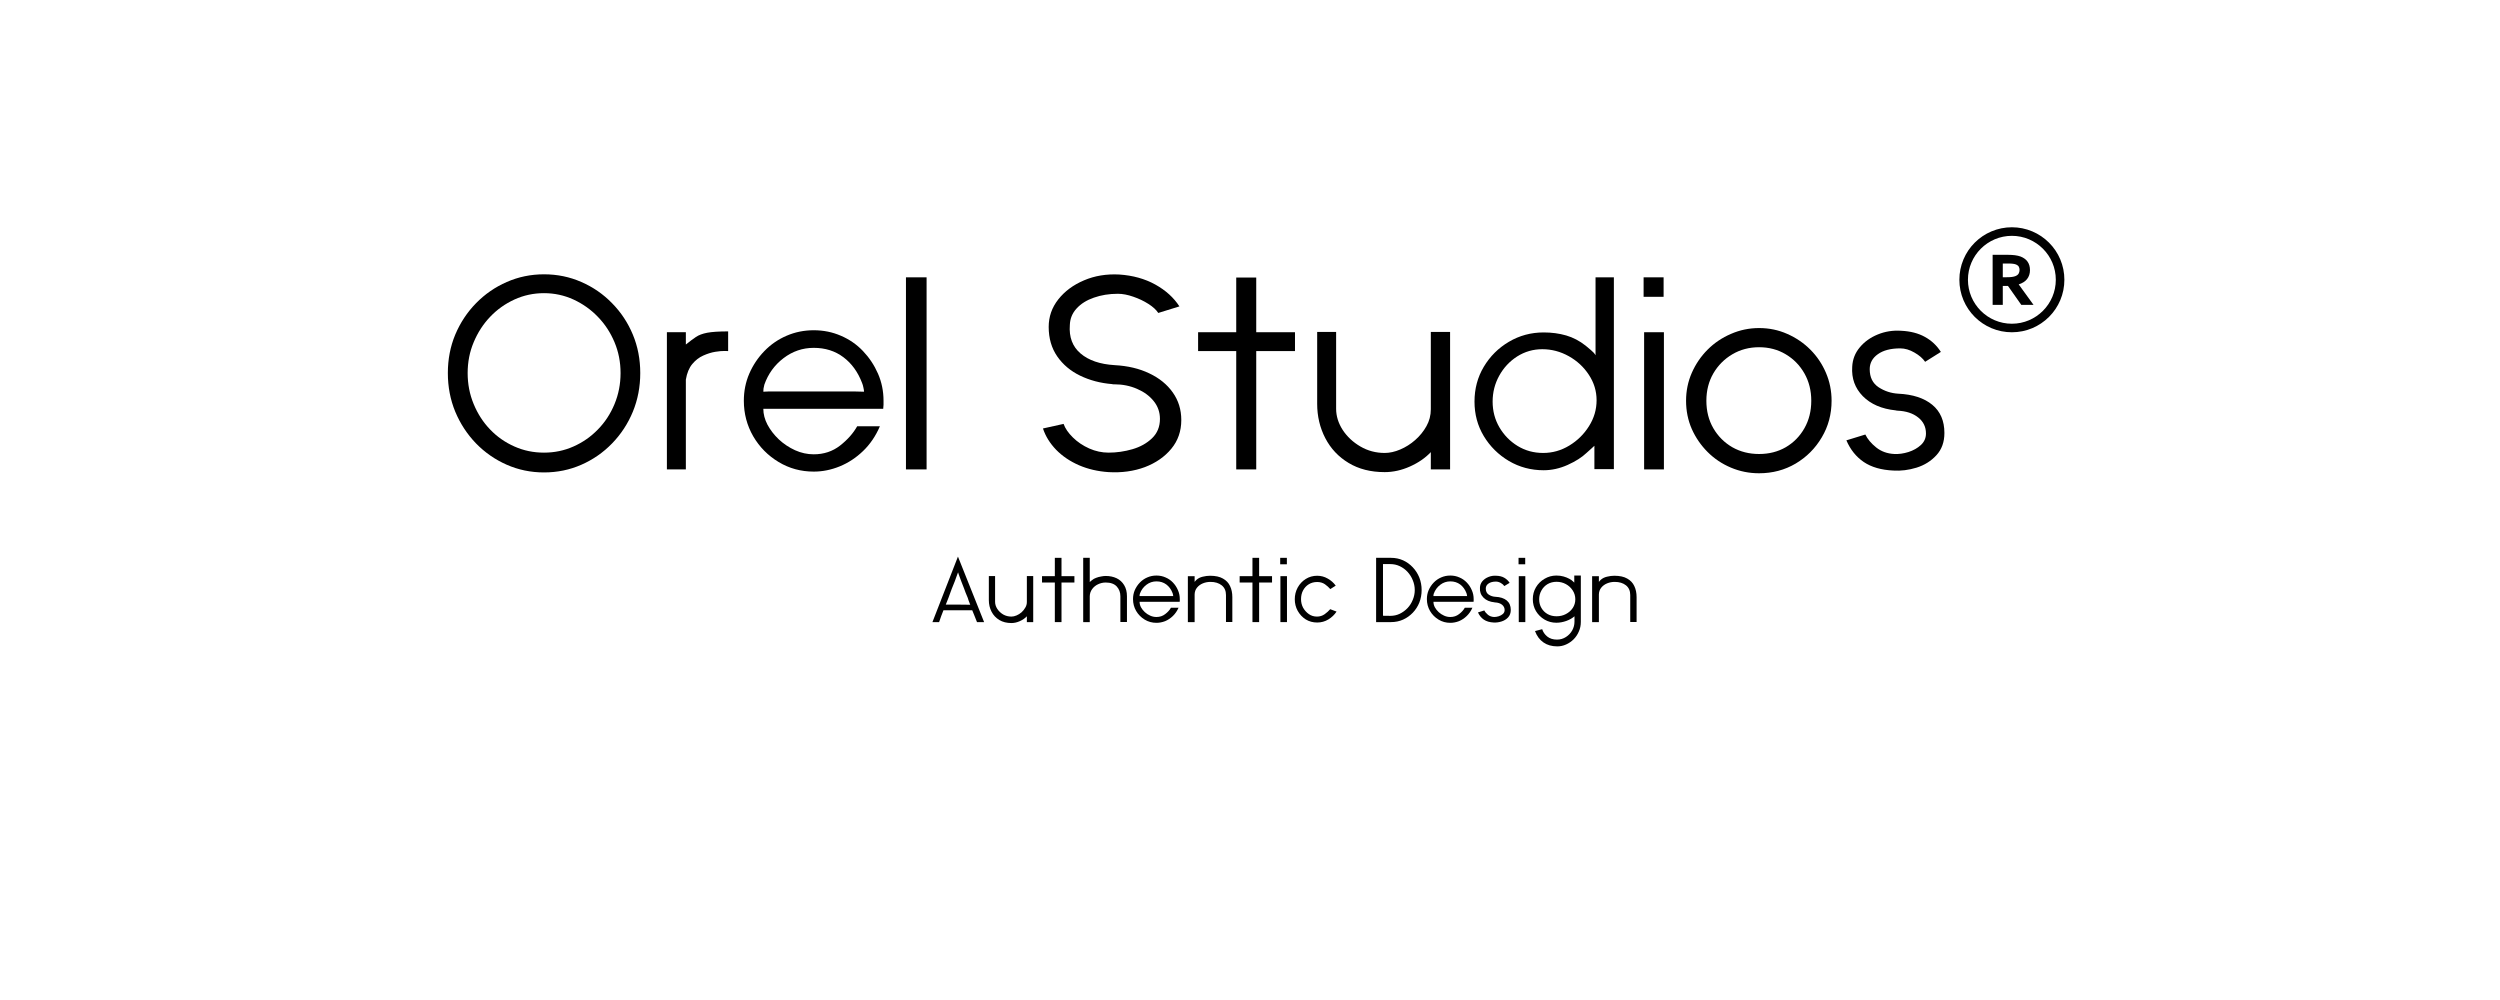 <svg version="1.0" preserveAspectRatio="xMidYMid meet" height="200" viewBox="0 0 375 150" zoomAndPan="magnify" width="500" xmlns:xlink="http://www.w3.org/1999/xlink" xmlns="http://www.w3.org/2000/svg"><defs><g></g><clipPath id="a0b434c9a8"><path clip-rule="nonzero" d="M 293.906 34.09 L 309.656 34.09 L 309.656 49.84 L 293.906 49.84 Z M 293.906 34.09"></path></clipPath></defs><path fill-rule="nonzero" fill-opacity="1" d="M 302.934 40.488 C 302.934 40.699 302.883 40.887 302.789 41.051 C 302.695 41.207 302.523 41.336 302.277 41.43 C 302.137 41.48 301.961 41.52 301.758 41.547 C 301.551 41.574 301.289 41.586 300.988 41.586 L 300.418 41.586 L 300.418 39.527 L 301.285 39.527 C 301.562 39.527 301.801 39.543 301.988 39.57 C 302.172 39.594 302.324 39.637 302.445 39.691 C 302.621 39.77 302.75 39.875 302.82 40.008 C 302.895 40.145 302.934 40.305 302.934 40.488 Z M 302.805 42.66 C 303.359 42.48 303.777 42.219 304.051 41.871 C 304.348 41.5 304.496 41.043 304.496 40.516 C 304.496 40.008 304.371 39.582 304.129 39.242 C 303.887 38.906 303.535 38.652 303.09 38.48 C 302.859 38.395 302.578 38.328 302.254 38.285 C 301.934 38.246 301.586 38.223 301.215 38.223 L 298.895 38.223 L 298.895 45.727 L 300.418 45.727 L 300.418 42.895 L 301.199 42.895 L 303.191 45.727 L 305.027 45.727 L 302.805 42.66" fill="#000000"></path><g clip-path="url(#a0b434c9a8)"><path fill-rule="nonzero" fill-opacity="1" d="M 301.781 35.375 C 298.148 35.375 295.191 38.332 295.191 41.965 C 295.191 45.602 298.148 48.559 301.781 48.559 C 305.414 48.559 308.371 45.602 308.371 41.965 C 308.371 38.332 305.414 35.375 301.781 35.375 Z M 301.781 49.84 C 300.719 49.84 299.688 49.633 298.715 49.223 C 297.777 48.824 296.938 48.258 296.211 47.535 C 295.488 46.812 294.922 45.969 294.523 45.031 C 294.113 44.059 293.906 43.027 293.906 41.965 C 293.906 40.902 294.113 39.871 294.523 38.902 C 294.922 37.961 295.488 37.121 296.211 36.398 C 296.938 35.676 297.777 35.105 298.715 34.711 C 299.688 34.301 300.719 34.09 301.781 34.09 C 302.844 34.09 303.875 34.301 304.848 34.711 C 305.785 35.105 306.625 35.676 307.352 36.398 C 308.074 37.121 308.641 37.961 309.039 38.902 C 309.449 39.871 309.656 40.902 309.656 41.965 C 309.656 43.027 309.449 44.059 309.039 45.031 C 308.641 45.969 308.074 46.812 307.352 47.535 C 306.625 48.258 305.785 48.824 304.848 49.223 C 303.875 49.633 302.844 49.84 301.781 49.84" fill="#000000"></path></g><g fill-opacity="1" fill="#000000"><g transform="translate(65.866, 70.412)"><g><path d="M 15.734 -29.266 C 17.734 -29.266 19.602 -28.879 21.344 -28.109 C 23.094 -27.348 24.629 -26.285 25.953 -24.922 C 27.285 -23.566 28.32 -22 29.062 -20.219 C 29.801 -18.438 30.172 -16.516 30.172 -14.453 C 30.172 -12.391 29.801 -10.457 29.062 -8.656 C 28.32 -6.863 27.285 -5.281 25.953 -3.906 C 24.629 -2.539 23.094 -1.473 21.344 -0.703 C 19.602 0.066 17.734 0.453 15.734 0.453 C 13.754 0.453 11.891 0.066 10.141 -0.703 C 8.398 -1.473 6.863 -2.539 5.531 -3.906 C 4.207 -5.281 3.172 -6.863 2.422 -8.656 C 1.68 -10.457 1.312 -12.391 1.312 -14.453 C 1.312 -16.516 1.68 -18.438 2.422 -20.219 C 3.172 -22 4.207 -23.566 5.531 -24.922 C 6.863 -26.285 8.398 -27.348 10.141 -28.109 C 11.891 -28.879 13.754 -29.266 15.734 -29.266 Z M 15.734 -2.516 C 17.297 -2.516 18.77 -2.82 20.156 -3.438 C 21.539 -4.051 22.758 -4.898 23.812 -5.984 C 24.875 -7.066 25.707 -8.336 26.312 -9.797 C 26.914 -11.254 27.219 -12.805 27.219 -14.453 C 27.219 -16.098 26.914 -17.641 26.312 -19.078 C 25.707 -20.523 24.875 -21.797 23.812 -22.891 C 22.758 -23.984 21.539 -24.848 20.156 -25.484 C 18.77 -26.117 17.297 -26.438 15.734 -26.438 C 14.16 -26.438 12.68 -26.117 11.297 -25.484 C 9.91 -24.848 8.695 -23.984 7.656 -22.891 C 6.613 -21.797 5.789 -20.523 5.188 -19.078 C 4.582 -17.641 4.281 -16.098 4.281 -14.453 C 4.281 -12.805 4.582 -11.254 5.188 -9.797 C 5.789 -8.336 6.613 -7.066 7.656 -5.984 C 8.695 -4.898 9.91 -4.051 11.297 -3.438 C 12.68 -2.82 14.16 -2.516 15.734 -2.516 Z M 15.734 -2.516"></path></g></g></g><g fill-opacity="1" fill="#000000"><g transform="translate(97.487, 70.412)"><g><path d="M 5.391 -18.734 C 5.973 -19.203 6.473 -19.578 6.891 -19.859 C 7.316 -20.148 7.883 -20.363 8.594 -20.5 C 9.312 -20.633 10.359 -20.703 11.734 -20.703 C 11.734 -19.691 11.734 -18.945 11.734 -18.469 C 11.734 -17.988 11.734 -17.75 11.734 -17.75 C 11.766 -17.75 11.594 -17.754 11.219 -17.766 C 10.844 -17.773 10.367 -17.734 9.797 -17.641 C 9.223 -17.547 8.625 -17.359 8 -17.078 C 7.383 -16.805 6.836 -16.383 6.359 -15.812 C 5.879 -15.238 5.555 -14.457 5.391 -13.469 L 5.391 0 L 2.547 0 L 2.547 -20.578 L 5.391 -20.578 Z M 5.391 -18.734"></path></g></g></g><g fill-opacity="1" fill="#000000"><g transform="translate(110.498, 70.412)"><g><path d="M 18.078 -6.469 C 18.461 -6.469 18.988 -6.469 19.656 -6.469 C 20.332 -6.469 20.941 -6.469 21.484 -6.469 C 20.859 -5.008 20.016 -3.77 18.953 -2.75 C 17.898 -1.738 16.734 -0.973 15.453 -0.453 C 14.18 0.066 12.883 0.328 11.562 0.328 C 9.645 0.328 7.891 -0.148 6.297 -1.109 C 4.703 -2.066 3.43 -3.352 2.484 -4.969 C 1.547 -6.594 1.078 -8.367 1.078 -10.297 C 1.078 -11.742 1.348 -13.098 1.891 -14.359 C 2.441 -15.629 3.195 -16.758 4.156 -17.75 C 5.113 -18.738 6.223 -19.504 7.484 -20.047 C 8.754 -20.598 10.113 -20.875 11.562 -20.875 C 13.02 -20.875 14.379 -20.598 15.641 -20.047 C 16.91 -19.504 18.016 -18.738 18.953 -17.75 C 19.898 -16.758 20.648 -15.629 21.203 -14.359 C 21.754 -13.098 22.031 -11.742 22.031 -10.297 C 22.031 -10.098 22.031 -9.898 22.031 -9.703 C 22.031 -9.516 22.016 -9.312 21.984 -9.094 L 4 -9.094 C 4 -8.301 4.207 -7.504 4.625 -6.703 C 5.051 -5.91 5.617 -5.176 6.328 -4.5 C 7.047 -3.832 7.859 -3.289 8.766 -2.875 C 9.672 -2.469 10.602 -2.266 11.562 -2.266 C 13.07 -2.266 14.391 -2.703 15.516 -3.578 C 16.641 -4.461 17.492 -5.426 18.078 -6.469 Z M 4.156 -12.719 C 4.102 -12.531 4.062 -12.336 4.031 -12.141 C 4.008 -11.953 4 -11.789 4 -11.656 L 4.734 -11.688 L 17.828 -11.688 L 19.109 -11.656 C 19.109 -11.789 19.078 -11.992 19.016 -12.266 C 18.961 -12.547 18.895 -12.781 18.812 -12.969 C 18.188 -14.613 17.254 -15.898 16.016 -16.828 C 14.773 -17.766 13.289 -18.234 11.562 -18.234 C 9.895 -18.234 8.383 -17.719 7.031 -16.688 C 5.688 -15.664 4.727 -14.344 4.156 -12.719 Z M 4.156 -12.719"></path></g></g><g transform="translate(133.472, 70.412)"><g><path d="M 5.516 0 L 5.516 -28.812 L 2.422 -28.812 L 2.422 0 Z M 5.516 0"></path></g></g><g transform="translate(141.419, 70.412)"><g></g></g></g><g fill-opacity="1" fill="#000000"><g transform="translate(155.335, 70.412)"><g><path d="M 11.859 -15.641 C 13.836 -15.535 15.57 -15.125 17.062 -14.406 C 18.562 -13.695 19.734 -12.742 20.578 -11.547 C 21.43 -10.348 21.859 -8.969 21.859 -7.406 C 21.859 -5.738 21.359 -4.301 20.359 -3.094 C 19.359 -1.883 18.035 -0.969 16.391 -0.344 C 14.742 0.27 12.93 0.52 10.953 0.406 C 9.359 0.301 7.879 -0.039 6.516 -0.625 C 5.16 -1.219 4.016 -1.992 3.078 -2.953 C 2.148 -3.922 1.492 -4.984 1.109 -6.141 L 4.203 -6.828 C 4.441 -6.148 4.906 -5.473 5.594 -4.797 C 6.281 -4.117 7.098 -3.566 8.047 -3.141 C 8.992 -2.723 9.961 -2.516 10.953 -2.516 C 12.16 -2.516 13.352 -2.688 14.531 -3.031 C 15.707 -3.375 16.688 -3.922 17.469 -4.672 C 18.258 -5.43 18.656 -6.398 18.656 -7.578 C 18.656 -8.586 18.344 -9.477 17.719 -10.25 C 17.102 -11.02 16.273 -11.629 15.234 -12.078 C 14.191 -12.535 13.051 -12.766 11.812 -12.766 C 11.789 -12.766 11.742 -12.766 11.672 -12.766 C 11.598 -12.766 11.535 -12.773 11.484 -12.797 C 9.734 -12.941 8.133 -13.363 6.688 -14.062 C 5.25 -14.758 4.102 -15.723 3.25 -16.953 C 2.395 -18.191 1.969 -19.664 1.969 -21.375 C 1.969 -22.906 2.445 -24.281 3.406 -25.5 C 4.375 -26.727 5.66 -27.68 7.266 -28.359 C 8.867 -29.047 10.633 -29.336 12.562 -29.234 C 14.594 -29.098 16.391 -28.598 17.953 -27.734 C 19.516 -26.867 20.723 -25.773 21.578 -24.453 L 18.406 -23.469 C 18.102 -23.938 17.609 -24.391 16.922 -24.828 C 16.234 -25.266 15.477 -25.625 14.656 -25.906 C 13.832 -26.195 13.062 -26.344 12.344 -26.344 C 11.031 -26.344 9.832 -26.148 8.75 -25.766 C 7.664 -25.391 6.801 -24.848 6.156 -24.141 C 5.508 -23.441 5.172 -22.613 5.141 -21.656 C 5.004 -19.844 5.539 -18.422 6.75 -17.391 C 7.957 -16.359 9.66 -15.773 11.859 -15.641 Z M 11.859 -15.641"></path></g></g><g transform="translate(178.31, 70.412)"><g><path d="M 15.938 -20.578 L 15.938 -17.75 L 10.125 -17.75 L 10.125 0 L 7.125 0 L 7.125 -17.75 L 1.406 -17.75 L 1.406 -20.578 L 7.125 -20.578 L 7.125 -28.781 L 10.125 -28.781 L 10.125 -20.578 Z M 15.938 -20.578"></path></g></g></g><g fill-opacity="1" fill="#000000"><g transform="translate(195.685, 70.412)"><g><path d="M 12.016 0.406 C 9.93 0.406 8.129 -0.051 6.609 -0.969 C 5.086 -1.883 3.922 -3.125 3.109 -4.688 C 2.297 -6.258 1.891 -7.977 1.891 -9.844 L 1.891 -20.625 L 4.734 -20.625 L 4.734 -9.094 C 4.734 -8 5.062 -6.941 5.719 -5.922 C 6.383 -4.91 7.27 -4.082 8.375 -3.438 C 9.488 -2.789 10.703 -2.469 12.016 -2.469 C 12.766 -2.469 13.539 -2.641 14.344 -2.984 C 15.156 -3.328 15.906 -3.801 16.594 -4.406 C 17.281 -5.008 17.844 -5.703 18.281 -6.484 C 18.719 -7.266 18.938 -8.109 18.938 -9.016 L 18.938 -20.625 L 21.828 -20.625 L 21.828 0 L 18.938 0 L 18.938 -2.594 C 18.113 -1.719 17.07 -1 15.812 -0.438 C 14.551 0.125 13.285 0.406 12.016 0.406 Z M 12.016 0.406"></path></g></g></g><g fill-opacity="1" fill="#000000"><g transform="translate(220.019, 70.412)"><g><path d="M 22.062 -0.047 L 19.141 -0.047 C 19.141 -0.047 19.141 -0.227 19.141 -0.594 C 19.141 -0.969 19.141 -1.336 19.141 -1.703 C 19.141 -2.078 19.141 -2.266 19.141 -2.266 L 19.141 -3.547 C 19.035 -3.43 18.891 -3.297 18.703 -3.141 C 18.523 -2.992 18.273 -2.77 17.953 -2.469 C 17.266 -1.812 16.32 -1.211 15.125 -0.672 C 13.938 -0.141 12.738 0.125 11.531 0.125 C 9.633 0.125 7.895 -0.336 6.312 -1.266 C 4.738 -2.203 3.484 -3.445 2.547 -5 C 1.617 -6.551 1.156 -8.273 1.156 -10.172 C 1.156 -12.086 1.617 -13.828 2.547 -15.391 C 3.484 -16.961 4.738 -18.211 6.312 -19.141 C 7.895 -20.078 9.633 -20.547 11.531 -20.547 C 12.738 -20.547 13.863 -20.395 14.906 -20.094 C 15.945 -19.789 16.922 -19.281 17.828 -18.562 C 18.047 -18.375 18.312 -18.148 18.625 -17.891 C 18.945 -17.629 19.176 -17.375 19.312 -17.125 L 19.312 -28.812 L 22.062 -28.812 Z M 19.469 -10.375 C 19.469 -11.75 19.082 -13.02 18.312 -14.188 C 17.551 -15.352 16.547 -16.285 15.297 -16.984 C 14.047 -17.68 12.723 -18.031 11.328 -18.031 C 9.953 -18.031 8.691 -17.664 7.547 -16.938 C 6.41 -16.207 5.516 -15.242 4.859 -14.047 C 4.203 -12.859 3.875 -11.566 3.875 -10.172 C 3.875 -8.766 4.211 -7.477 4.891 -6.312 C 5.578 -5.145 6.488 -4.211 7.625 -3.516 C 8.77 -2.816 10.047 -2.469 11.453 -2.469 C 12.848 -2.469 14.156 -2.836 15.375 -3.578 C 16.594 -4.316 17.578 -5.285 18.328 -6.484 C 19.086 -7.68 19.469 -8.977 19.469 -10.375 Z M 19.469 -10.375"></path></g></g></g><g fill-opacity="1" fill="#000000"><g transform="translate(244.352, 70.412)"><g><path d="M 2.266 -20.578 L 5.234 -20.578 L 5.234 0 L 2.266 0 Z M 5.188 -28.812 L 5.188 -25.891 L 2.188 -25.891 L 2.188 -28.812 Z M 5.188 -28.812"></path></g></g></g><g fill-opacity="1" fill="#000000"><g transform="translate(251.722, 70.412)"><g><path d="M 23.016 -10.297 C 23.016 -8.285 22.523 -6.457 21.547 -4.812 C 20.578 -3.164 19.27 -1.852 17.625 -0.875 C 15.977 0.094 14.148 0.578 12.141 0.578 C 10.66 0.578 9.254 0.297 7.922 -0.266 C 6.586 -0.828 5.422 -1.609 4.422 -2.609 C 3.422 -3.609 2.629 -4.758 2.047 -6.062 C 1.473 -7.375 1.188 -8.785 1.188 -10.297 C 1.188 -11.773 1.473 -13.172 2.047 -14.484 C 2.629 -15.805 3.422 -16.969 4.422 -17.969 C 5.422 -18.969 6.586 -19.754 7.922 -20.328 C 9.254 -20.91 10.66 -21.203 12.141 -21.203 C 13.648 -21.203 15.055 -20.91 16.359 -20.328 C 17.672 -19.754 18.828 -18.969 19.828 -17.969 C 20.828 -16.969 21.609 -15.805 22.172 -14.484 C 22.734 -13.172 23.016 -11.773 23.016 -10.297 Z M 4.234 -10.297 C 4.234 -8.754 4.582 -7.379 5.281 -6.172 C 5.988 -4.961 6.938 -4.016 8.125 -3.328 C 9.32 -2.648 10.66 -2.312 12.141 -2.312 C 13.629 -2.312 14.961 -2.648 16.141 -3.328 C 17.316 -4.016 18.25 -4.961 18.938 -6.172 C 19.625 -7.379 19.969 -8.754 19.969 -10.297 C 19.969 -11.828 19.625 -13.195 18.938 -14.406 C 18.25 -15.613 17.316 -16.566 16.141 -17.266 C 14.961 -17.973 13.629 -18.328 12.141 -18.328 C 10.66 -18.328 9.32 -17.973 8.125 -17.266 C 6.938 -16.566 5.988 -15.613 5.281 -14.406 C 4.582 -13.195 4.234 -11.828 4.234 -10.297 Z M 4.234 -10.297"></path></g></g></g><g fill-opacity="1" fill="#000000"><g transform="translate(275.973, 70.412)"><g><path d="M 8.766 -11.359 C 10.961 -11.254 12.664 -10.695 13.875 -9.688 C 15.082 -8.688 15.688 -7.281 15.688 -5.469 C 15.688 -4.102 15.285 -2.988 14.484 -2.125 C 13.691 -1.258 12.703 -0.641 11.516 -0.266 C 10.336 0.098 9.176 0.242 8.031 0.172 C 6.219 0.086 4.738 -0.336 3.594 -1.109 C 2.457 -1.879 1.586 -2.961 0.984 -4.359 L 3.828 -5.234 C 4.16 -4.547 4.703 -3.898 5.453 -3.297 C 6.211 -2.691 7.125 -2.363 8.188 -2.312 C 8.852 -2.281 9.555 -2.379 10.297 -2.609 C 11.035 -2.848 11.656 -3.195 12.156 -3.656 C 12.664 -4.125 12.922 -4.703 12.922 -5.391 C 12.922 -6.379 12.531 -7.18 11.75 -7.797 C 10.969 -8.422 9.93 -8.758 8.641 -8.812 C 8.586 -8.812 8.539 -8.816 8.5 -8.828 C 8.457 -8.848 8.41 -8.859 8.359 -8.859 C 6.273 -9.078 4.641 -9.785 3.453 -10.984 C 2.273 -12.191 1.742 -13.66 1.859 -15.391 C 1.91 -16.492 2.285 -17.461 2.984 -18.297 C 3.68 -19.141 4.578 -19.785 5.672 -20.234 C 6.773 -20.691 7.945 -20.879 9.188 -20.797 C 10.582 -20.734 11.773 -20.426 12.766 -19.875 C 13.754 -19.332 14.551 -18.582 15.156 -17.625 L 12.797 -16.141 C 12.441 -16.66 11.906 -17.125 11.188 -17.531 C 10.477 -17.945 9.77 -18.156 9.062 -18.156 C 7.633 -18.156 6.516 -17.863 5.703 -17.281 C 4.891 -16.707 4.484 -15.957 4.484 -15.031 C 4.484 -13.82 4.926 -12.922 5.812 -12.328 C 6.707 -11.742 7.691 -11.422 8.766 -11.359 Z M 8.766 -11.359"></path></g></g></g><g fill-opacity="1" fill="#000000"><g transform="translate(139.771, 93.316)"><g><path d="M 6.781 0 C 6.781 0 6.742 -0.086 6.672 -0.266 C 6.598 -0.441 6.508 -0.664 6.406 -0.938 C 6.301 -1.207 6.188 -1.488 6.062 -1.781 L 1.75 -1.781 C 1.633 -1.488 1.523 -1.207 1.422 -0.938 C 1.328 -0.664 1.25 -0.441 1.188 -0.266 C 1.125 -0.086 1.094 0 1.094 0 L 0.094 0 L 3.922 -9.828 L 7.844 0 Z M 3.969 -2.625 C 4.688 -2.625 5.164 -2.617 5.406 -2.609 C 5.645 -2.609 5.766 -2.609 5.766 -2.609 C 5.766 -2.609 5.738 -2.672 5.688 -2.797 C 5.633 -2.93 5.578 -3.082 5.516 -3.25 C 5.461 -3.414 5.422 -3.547 5.391 -3.641 C 5.141 -4.223 4.957 -4.688 4.844 -5.031 C 4.688 -5.414 4.539 -5.789 4.406 -6.156 C 4.27 -6.531 4.156 -6.844 4.062 -7.094 C 3.977 -7.344 3.938 -7.469 3.938 -7.469 C 3.938 -7.469 3.891 -7.344 3.797 -7.094 C 3.711 -6.844 3.598 -6.523 3.453 -6.141 C 3.305 -5.754 3.148 -5.363 2.984 -4.969 C 2.93 -4.82 2.859 -4.625 2.766 -4.375 C 2.68 -4.133 2.594 -3.891 2.5 -3.641 C 2.457 -3.547 2.406 -3.414 2.344 -3.25 C 2.281 -3.094 2.223 -2.945 2.172 -2.812 C 2.117 -2.688 2.094 -2.625 2.094 -2.625 C 2.094 -2.625 2.227 -2.625 2.5 -2.625 C 2.781 -2.625 3.27 -2.625 3.969 -2.625 Z M 3.969 -2.625"></path></g></g></g><g fill-opacity="1" fill="#000000"><g transform="translate(147.685, 93.316)"><g><path d="M 4.031 0.141 C 3.332 0.141 2.727 -0.008 2.219 -0.312 C 1.707 -0.625 1.316 -1.039 1.047 -1.562 C 0.773 -2.094 0.641 -2.672 0.641 -3.297 L 0.641 -6.906 L 1.578 -6.906 L 1.578 -3.047 C 1.578 -2.68 1.688 -2.328 1.906 -1.984 C 2.133 -1.641 2.43 -1.359 2.797 -1.141 C 3.172 -0.93 3.582 -0.828 4.031 -0.828 C 4.27 -0.828 4.523 -0.883 4.797 -1 C 5.066 -1.113 5.316 -1.27 5.547 -1.469 C 5.773 -1.676 5.961 -1.91 6.109 -2.172 C 6.266 -2.43 6.344 -2.711 6.344 -3.016 L 6.344 -6.906 L 7.297 -6.906 L 7.297 0 L 6.344 0 L 6.344 -0.875 C 6.062 -0.57 5.707 -0.328 5.281 -0.141 C 4.863 0.047 4.445 0.141 4.031 0.141 Z M 4.031 0.141"></path></g></g></g><g fill-opacity="1" fill="#000000"><g transform="translate(155.834, 93.316)"><g><path d="M 5.328 -6.891 L 5.328 -5.938 L 3.391 -5.938 L 3.391 0 L 2.391 0 L 2.391 -5.938 L 0.469 -5.938 L 0.469 -6.891 L 2.391 -6.891 L 2.391 -9.641 L 3.391 -9.641 L 3.391 -6.891 Z M 5.328 -6.891"></path></g></g></g><g fill-opacity="1" fill="#000000"><g transform="translate(161.652, 93.316)"><g><path d="M 1.812 0 L 1.812 -3.875 C 1.82 -4.281 1.941 -4.641 2.172 -4.953 C 2.398 -5.266 2.691 -5.504 3.047 -5.672 C 3.41 -5.848 3.797 -5.938 4.203 -5.938 C 4.941 -5.938 5.492 -5.738 5.859 -5.344 C 6.223 -4.945 6.406 -4.457 6.406 -3.875 L 6.406 -0.016 L 7.391 -0.016 L 7.391 -3.875 C 7.391 -4.531 7.25 -5.086 6.969 -5.547 C 6.695 -6.004 6.32 -6.348 5.844 -6.578 C 5.363 -6.805 4.816 -6.922 4.203 -6.922 C 4.004 -6.922 3.773 -6.895 3.516 -6.844 C 3.254 -6.801 3.004 -6.734 2.766 -6.641 C 2.523 -6.555 2.32 -6.441 2.156 -6.297 C 2.094 -6.254 2.031 -6.207 1.969 -6.156 C 1.914 -6.102 1.863 -6.051 1.812 -6 L 1.812 -9.641 L 0.828 -9.641 L 0.828 0 Z M 1.812 0"></path></g></g></g><g fill-opacity="1" fill="#000000"><g transform="translate(169.594, 93.316)"><g><path d="M 6.047 -2.156 C 6.18 -2.156 6.359 -2.156 6.578 -2.156 C 6.805 -2.156 7.008 -2.156 7.188 -2.156 C 6.977 -1.676 6.695 -1.266 6.344 -0.922 C 5.988 -0.578 5.598 -0.316 5.172 -0.141 C 4.742 0.023 4.312 0.109 3.875 0.109 C 3.227 0.109 2.641 -0.051 2.109 -0.375 C 1.578 -0.695 1.148 -1.129 0.828 -1.672 C 0.516 -2.211 0.359 -2.805 0.359 -3.453 C 0.359 -3.93 0.445 -4.379 0.625 -4.797 C 0.812 -5.223 1.066 -5.602 1.391 -5.938 C 1.711 -6.27 2.082 -6.523 2.5 -6.703 C 2.926 -6.891 3.383 -6.984 3.875 -6.984 C 4.363 -6.984 4.816 -6.891 5.234 -6.703 C 5.66 -6.523 6.031 -6.27 6.344 -5.938 C 6.664 -5.602 6.914 -5.223 7.094 -4.797 C 7.281 -4.379 7.375 -3.93 7.375 -3.453 C 7.375 -3.379 7.375 -3.312 7.375 -3.25 C 7.375 -3.188 7.367 -3.117 7.359 -3.047 L 1.344 -3.047 C 1.344 -2.773 1.41 -2.504 1.547 -2.234 C 1.691 -1.973 1.883 -1.727 2.125 -1.5 C 2.363 -1.281 2.633 -1.102 2.938 -0.969 C 3.238 -0.832 3.551 -0.766 3.875 -0.766 C 4.375 -0.766 4.812 -0.91 5.188 -1.203 C 5.57 -1.492 5.859 -1.812 6.047 -2.156 Z M 1.391 -4.266 C 1.367 -4.191 1.352 -4.125 1.344 -4.062 C 1.344 -4 1.344 -3.945 1.344 -3.906 L 6.391 -3.906 C 6.391 -3.945 6.379 -4.016 6.359 -4.109 C 6.348 -4.203 6.328 -4.281 6.297 -4.344 C 6.086 -4.895 5.773 -5.328 5.359 -5.641 C 4.941 -5.953 4.445 -6.109 3.875 -6.109 C 3.312 -6.109 2.805 -5.938 2.359 -5.594 C 1.91 -5.25 1.586 -4.805 1.391 -4.266 Z M 1.391 -4.266"></path></g></g></g><g fill-opacity="1" fill="#000000"><g transform="translate(177.288, 93.316)"><g><path d="M 1.906 0 L 1.906 -4.141 C 1.914 -4.547 2.035 -4.891 2.266 -5.172 C 2.492 -5.453 2.785 -5.664 3.141 -5.812 C 3.492 -5.957 3.875 -6.031 4.281 -6.031 C 4.977 -6.031 5.539 -5.859 5.969 -5.516 C 6.395 -5.172 6.609 -4.688 6.609 -4.062 L 6.609 -0.016 L 7.562 -0.016 L 7.562 -3.75 C 7.562 -4.383 7.445 -4.938 7.219 -5.406 C 7 -5.883 6.645 -6.258 6.156 -6.531 C 5.676 -6.812 5.031 -6.953 4.219 -6.953 C 3.863 -6.953 3.5 -6.906 3.125 -6.812 C 2.758 -6.727 2.453 -6.578 2.203 -6.359 C 2.16 -6.328 2.109 -6.273 2.047 -6.203 C 1.992 -6.141 1.945 -6.082 1.906 -6.031 L 1.906 -6.891 L 0.891 -6.891 L 0.891 0 Z M 1.906 0"></path></g></g></g><g fill-opacity="1" fill="#000000"><g transform="translate(185.478, 93.316)"><g><path d="M 5.328 -6.891 L 5.328 -5.938 L 3.391 -5.938 L 3.391 0 L 2.391 0 L 2.391 -5.938 L 0.469 -5.938 L 0.469 -6.891 L 2.391 -6.891 L 2.391 -9.641 L 3.391 -9.641 L 3.391 -6.891 Z M 5.328 -6.891"></path></g></g></g><g fill-opacity="1" fill="#000000"><g transform="translate(191.296, 93.316)"><g><path d="M 0.766 -6.891 L 1.75 -6.891 L 1.75 0 L 0.766 0 Z M 1.734 -9.641 L 1.734 -8.672 L 0.734 -8.672 L 0.734 -9.641 Z M 1.734 -9.641"></path></g></g></g><g fill-opacity="1" fill="#000000"><g transform="translate(193.764, 93.316)"><g><path d="M 5.766 -1.938 L 6.719 -1.578 C 6.414 -1.109 6.008 -0.719 5.5 -0.406 C 4.988 -0.094 4.426 0.062 3.812 0.062 C 3.176 0.062 2.602 -0.094 2.094 -0.406 C 1.594 -0.727 1.191 -1.156 0.891 -1.688 C 0.598 -2.219 0.453 -2.801 0.453 -3.438 C 0.453 -4.062 0.598 -4.645 0.891 -5.188 C 1.191 -5.727 1.594 -6.156 2.094 -6.469 C 2.602 -6.789 3.176 -6.953 3.812 -6.953 C 4.383 -6.953 4.91 -6.812 5.391 -6.531 C 5.879 -6.258 6.281 -5.906 6.594 -5.469 L 5.781 -4.953 C 5.57 -5.203 5.305 -5.441 4.984 -5.672 C 4.66 -5.898 4.27 -6.016 3.812 -6.016 C 3.332 -6.016 2.91 -5.898 2.547 -5.672 C 2.191 -5.453 1.91 -5.148 1.703 -4.766 C 1.492 -4.379 1.391 -3.938 1.391 -3.438 C 1.391 -2.977 1.492 -2.551 1.703 -2.156 C 1.922 -1.77 2.207 -1.453 2.562 -1.203 C 2.914 -0.953 3.32 -0.828 3.781 -0.828 C 4.207 -0.828 4.594 -0.945 4.938 -1.188 C 5.281 -1.438 5.555 -1.688 5.766 -1.938 Z M 5.766 -1.938"></path></g></g></g><g fill-opacity="1" fill="#000000"><g transform="translate(200.851, 93.316)"><g></g></g></g><g fill-opacity="1" fill="#000000"><g transform="translate(205.511, 93.316)"><g><path d="M 3.141 -9.641 C 3.797 -9.641 4.398 -9.516 4.953 -9.266 C 5.504 -9.016 5.988 -8.664 6.406 -8.219 C 6.832 -7.77 7.16 -7.254 7.391 -6.672 C 7.617 -6.086 7.734 -5.469 7.734 -4.812 C 7.734 -4.145 7.617 -3.52 7.391 -2.938 C 7.16 -2.363 6.832 -1.852 6.406 -1.406 C 5.988 -0.969 5.504 -0.625 4.953 -0.375 C 4.398 -0.125 3.797 0 3.141 0 L 0.906 0 L 0.906 -9.641 Z M 3.031 -0.938 C 3.539 -0.938 4.016 -1.039 4.453 -1.25 C 4.898 -1.469 5.289 -1.754 5.625 -2.109 C 5.957 -2.461 6.219 -2.875 6.406 -3.344 C 6.602 -3.812 6.703 -4.301 6.703 -4.812 C 6.703 -5.32 6.602 -5.812 6.406 -6.281 C 6.219 -6.75 5.957 -7.164 5.625 -7.531 C 5.289 -7.895 4.898 -8.18 4.453 -8.391 C 4.016 -8.598 3.539 -8.703 3.031 -8.703 L 1.938 -8.703 L 1.938 -0.953 Z M 3.031 -0.938"></path></g></g></g><g fill-opacity="1" fill="#000000"><g transform="translate(213.674, 93.316)"><g><path d="M 6.047 -2.156 C 6.18 -2.156 6.359 -2.156 6.578 -2.156 C 6.805 -2.156 7.008 -2.156 7.188 -2.156 C 6.977 -1.676 6.695 -1.266 6.344 -0.922 C 5.988 -0.578 5.598 -0.316 5.172 -0.141 C 4.742 0.023 4.312 0.109 3.875 0.109 C 3.227 0.109 2.641 -0.051 2.109 -0.375 C 1.578 -0.695 1.148 -1.129 0.828 -1.672 C 0.516 -2.211 0.359 -2.805 0.359 -3.453 C 0.359 -3.93 0.445 -4.379 0.625 -4.797 C 0.812 -5.223 1.066 -5.602 1.391 -5.938 C 1.711 -6.27 2.082 -6.523 2.5 -6.703 C 2.926 -6.891 3.383 -6.984 3.875 -6.984 C 4.363 -6.984 4.816 -6.891 5.234 -6.703 C 5.66 -6.523 6.031 -6.27 6.344 -5.938 C 6.664 -5.602 6.914 -5.223 7.094 -4.797 C 7.281 -4.379 7.375 -3.93 7.375 -3.453 C 7.375 -3.379 7.375 -3.312 7.375 -3.25 C 7.375 -3.188 7.367 -3.117 7.359 -3.047 L 1.344 -3.047 C 1.344 -2.773 1.41 -2.504 1.547 -2.234 C 1.691 -1.973 1.883 -1.727 2.125 -1.5 C 2.363 -1.281 2.633 -1.102 2.938 -0.969 C 3.238 -0.832 3.551 -0.766 3.875 -0.766 C 4.375 -0.766 4.812 -0.91 5.188 -1.203 C 5.57 -1.492 5.859 -1.812 6.047 -2.156 Z M 1.391 -4.266 C 1.367 -4.191 1.352 -4.125 1.344 -4.062 C 1.344 -4 1.344 -3.945 1.344 -3.906 L 6.391 -3.906 C 6.391 -3.945 6.379 -4.016 6.359 -4.109 C 6.348 -4.203 6.328 -4.281 6.297 -4.344 C 6.086 -4.895 5.773 -5.328 5.359 -5.641 C 4.941 -5.953 4.445 -6.109 3.875 -6.109 C 3.312 -6.109 2.805 -5.938 2.359 -5.594 C 1.91 -5.25 1.586 -4.805 1.391 -4.266 Z M 1.391 -4.266"></path></g></g></g><g fill-opacity="1" fill="#000000"><g transform="translate(221.367, 93.316)"><g><path d="M 2.938 -3.797 C 3.664 -3.766 4.234 -3.582 4.641 -3.25 C 5.047 -2.914 5.25 -2.441 5.25 -1.828 C 5.25 -1.367 5.113 -0.992 4.844 -0.703 C 4.582 -0.422 4.254 -0.219 3.859 -0.094 C 3.461 0.031 3.07 0.082 2.688 0.062 C 2.082 0.031 1.586 -0.113 1.203 -0.375 C 0.828 -0.633 0.535 -0.992 0.328 -1.453 L 1.281 -1.75 C 1.395 -1.52 1.578 -1.301 1.828 -1.094 C 2.078 -0.895 2.383 -0.785 2.75 -0.766 C 2.969 -0.766 3.195 -0.801 3.438 -0.875 C 3.688 -0.957 3.895 -1.07 4.062 -1.219 C 4.238 -1.375 4.328 -1.57 4.328 -1.812 C 4.328 -2.133 4.195 -2.398 3.938 -2.609 C 3.676 -2.816 3.328 -2.93 2.891 -2.953 C 2.867 -2.953 2.852 -2.953 2.844 -2.953 C 2.832 -2.961 2.816 -2.969 2.797 -2.969 C 2.098 -3.039 1.551 -3.273 1.156 -3.672 C 0.758 -4.078 0.582 -4.57 0.625 -5.156 C 0.633 -5.52 0.754 -5.844 0.984 -6.125 C 1.223 -6.406 1.523 -6.617 1.891 -6.766 C 2.266 -6.922 2.66 -6.984 3.078 -6.953 C 3.547 -6.941 3.941 -6.844 4.266 -6.656 C 4.598 -6.469 4.867 -6.211 5.078 -5.891 L 4.281 -5.406 C 4.164 -5.582 3.988 -5.738 3.75 -5.875 C 3.508 -6.008 3.27 -6.078 3.031 -6.078 C 2.551 -6.078 2.176 -5.977 1.906 -5.781 C 1.633 -5.594 1.5 -5.344 1.5 -5.031 C 1.5 -4.625 1.645 -4.32 1.938 -4.125 C 2.238 -3.926 2.57 -3.816 2.938 -3.797 Z M 2.938 -3.797"></path></g></g></g><g fill-opacity="1" fill="#000000"><g transform="translate(227.048, 93.316)"><g><path d="M 0.766 -6.891 L 1.75 -6.891 L 1.75 0 L 0.766 0 Z M 1.734 -9.641 L 1.734 -8.672 L 0.734 -8.672 L 0.734 -9.641 Z M 1.734 -9.641"></path></g></g></g><g fill-opacity="1" fill="#000000"><g transform="translate(229.516, 93.316)"><g><path d="M 6.656 -0.062 L 6.656 -0.875 C 6.344 -0.594 5.93 -0.359 5.422 -0.172 C 4.922 0.004 4.426 0.094 3.938 0.094 C 3.301 0.094 2.711 -0.062 2.172 -0.375 C 1.629 -0.695 1.195 -1.125 0.875 -1.656 C 0.562 -2.195 0.406 -2.789 0.406 -3.438 C 0.406 -4.094 0.562 -4.688 0.875 -5.219 C 1.195 -5.758 1.629 -6.188 2.172 -6.5 C 2.711 -6.82 3.301 -6.984 3.938 -6.984 C 4.332 -6.984 4.691 -6.938 5.016 -6.844 C 5.348 -6.75 5.633 -6.633 5.875 -6.5 C 6.113 -6.375 6.285 -6.254 6.391 -6.141 C 6.422 -6.109 6.457 -6.078 6.5 -6.047 C 6.539 -6.016 6.582 -5.973 6.625 -5.922 L 6.625 -6.984 L 7.609 -6.984 L 7.609 -0.031 C 7.609 0.488 7.508 0.969 7.312 1.406 C 7.125 1.852 6.863 2.242 6.531 2.578 C 6.195 2.91 5.816 3.172 5.391 3.359 C 4.973 3.547 4.535 3.641 4.078 3.641 C 3.254 3.641 2.562 3.441 2 3.047 C 1.438 2.66 1.016 2.094 0.734 1.344 L 1.812 1.062 C 1.938 1.477 2.188 1.844 2.562 2.156 C 2.945 2.469 3.438 2.625 4.031 2.625 C 4.531 2.625 4.977 2.492 5.375 2.234 C 5.77 1.984 6.082 1.656 6.312 1.25 C 6.539 0.844 6.656 0.406 6.656 -0.062 Z M 3.969 -0.875 C 4.477 -0.875 4.941 -0.984 5.359 -1.203 C 5.785 -1.422 6.129 -1.723 6.391 -2.109 C 6.648 -2.492 6.781 -2.93 6.781 -3.422 C 6.781 -3.91 6.648 -4.352 6.391 -4.75 C 6.129 -5.156 5.785 -5.473 5.359 -5.703 C 4.941 -5.93 4.477 -6.047 3.969 -6.047 C 3.469 -6.047 3.02 -5.93 2.625 -5.703 C 2.238 -5.473 1.93 -5.156 1.703 -4.75 C 1.473 -4.352 1.359 -3.91 1.359 -3.422 C 1.359 -2.93 1.473 -2.492 1.703 -2.109 C 1.93 -1.723 2.238 -1.422 2.625 -1.203 C 3.02 -0.984 3.469 -0.875 3.969 -0.875 Z M 3.969 -0.875"></path></g></g></g><g fill-opacity="1" fill="#000000"><g transform="translate(237.927, 93.316)"><g><path d="M 1.906 0 L 1.906 -4.141 C 1.914 -4.547 2.035 -4.891 2.266 -5.172 C 2.492 -5.453 2.785 -5.664 3.141 -5.812 C 3.492 -5.957 3.875 -6.031 4.281 -6.031 C 4.977 -6.031 5.539 -5.859 5.969 -5.516 C 6.395 -5.172 6.609 -4.688 6.609 -4.062 L 6.609 -0.016 L 7.562 -0.016 L 7.562 -3.75 C 7.562 -4.383 7.445 -4.938 7.219 -5.406 C 7 -5.883 6.645 -6.258 6.156 -6.531 C 5.676 -6.812 5.031 -6.953 4.219 -6.953 C 3.863 -6.953 3.5 -6.906 3.125 -6.812 C 2.758 -6.727 2.453 -6.578 2.203 -6.359 C 2.16 -6.328 2.109 -6.273 2.047 -6.203 C 1.992 -6.141 1.945 -6.082 1.906 -6.031 L 1.906 -6.891 L 0.891 -6.891 L 0.891 0 Z M 1.906 0"></path></g></g></g></svg>